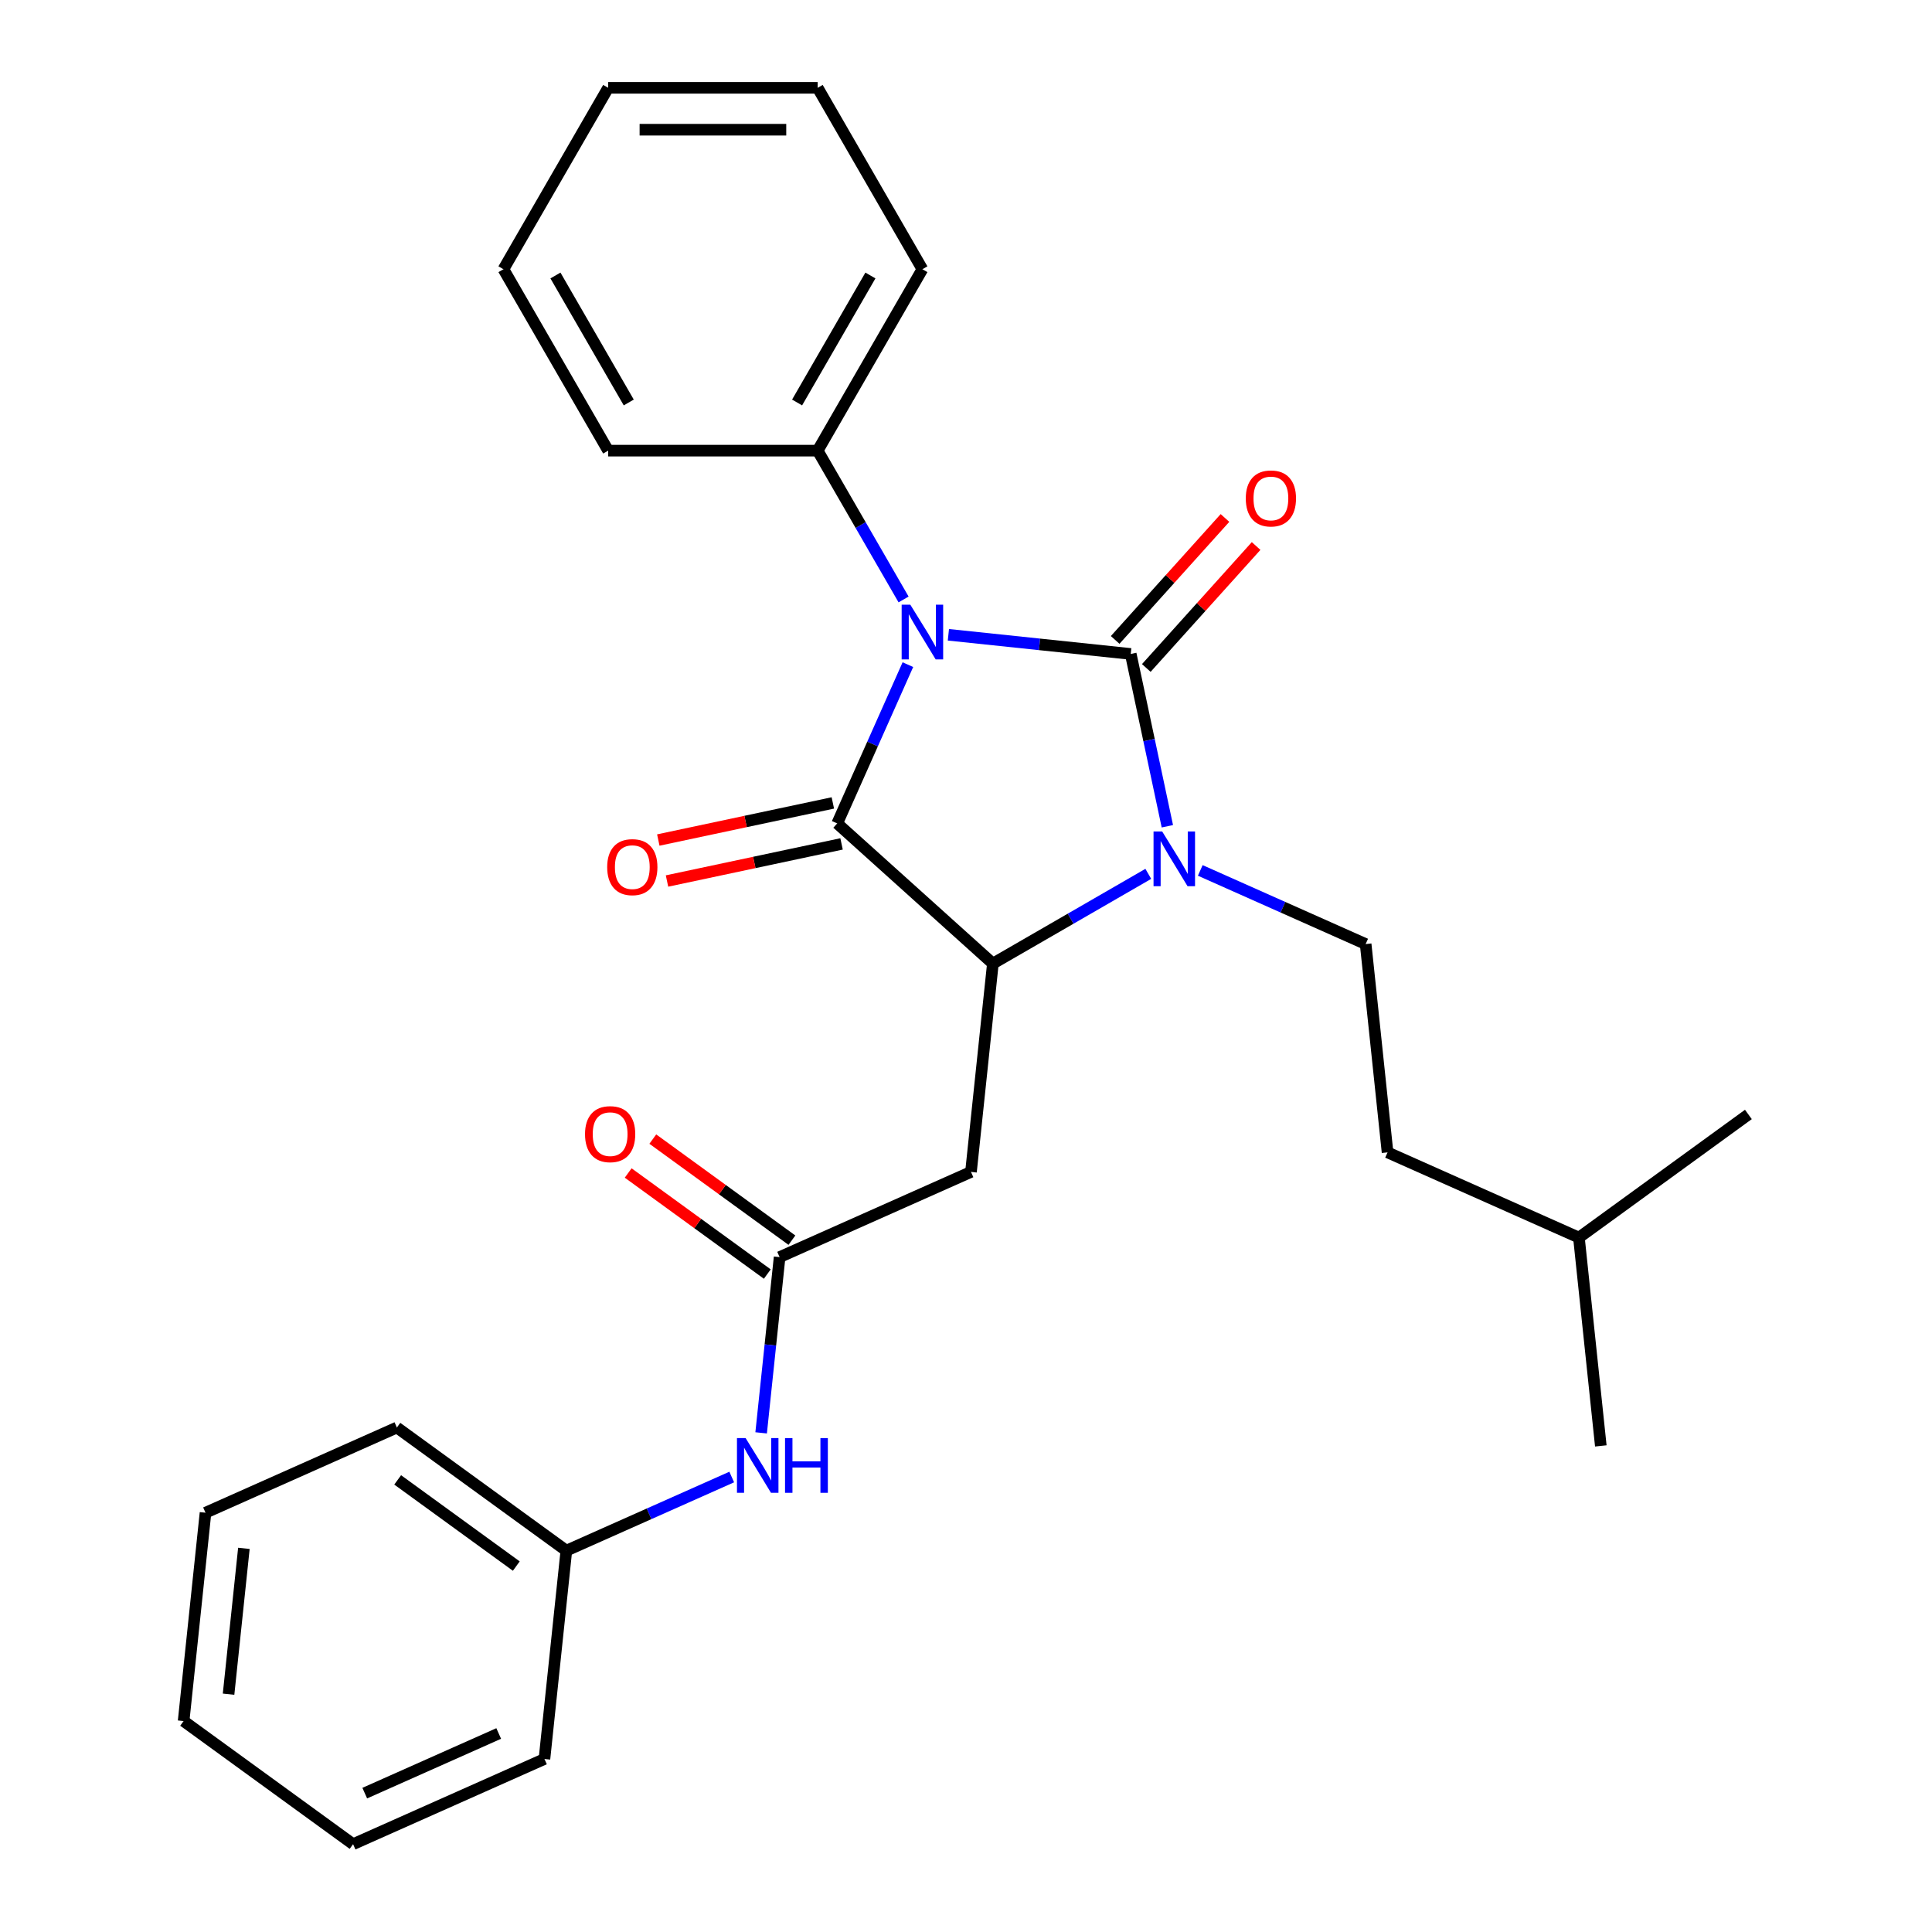 <?xml version='1.0' encoding='iso-8859-1'?>
<svg version='1.1' baseProfile='full'
              xmlns='http://www.w3.org/2000/svg'
                      xmlns:rdkit='http://www.rdkit.org/xml'
                      xmlns:xlink='http://www.w3.org/1999/xlink'
                  xml:space='preserve'
width='1000px' height='1000px' viewBox='0 0 1000 1000'>
<!-- END OF HEADER -->
<rect style='opacity:1.0;fill:#FFFFFF;stroke:none' width='1000' height='1000' x='0' y='0'> </rect>
<path class='bond-0' d='M 490.885,328.564 L 538.075,333.524' style='fill:none;fill-rule:evenodd;stroke:#0000FF;stroke-width:6px;stroke-linecap:butt;stroke-linejoin:miter;stroke-opacity:1' />
<path class='bond-0' d='M 538.075,333.524 L 585.266,338.484' style='fill:none;fill-rule:evenodd;stroke:#000000;stroke-width:6px;stroke-linecap:butt;stroke-linejoin:miter;stroke-opacity:1' />
<path class='bond-1' d='M 469.923,344.021 L 451.629,385.111' style='fill:none;fill-rule:evenodd;stroke:#0000FF;stroke-width:6px;stroke-linecap:butt;stroke-linejoin:miter;stroke-opacity:1' />
<path class='bond-1' d='M 451.629,385.111 L 433.334,426.201' style='fill:none;fill-rule:evenodd;stroke:#000000;stroke-width:6px;stroke-linecap:butt;stroke-linejoin:miter;stroke-opacity:1' />
<path class='bond-8' d='M 467.694,310.28 L 445.458,271.766' style='fill:none;fill-rule:evenodd;stroke:#0000FF;stroke-width:6px;stroke-linecap:butt;stroke-linejoin:miter;stroke-opacity:1' />
<path class='bond-8' d='M 445.458,271.766 L 423.222,233.252' style='fill:none;fill-rule:evenodd;stroke:#000000;stroke-width:6px;stroke-linecap:butt;stroke-linejoin:miter;stroke-opacity:1' />
<path class='bond-2' d='M 585.266,338.484 L 594.744,383.076' style='fill:none;fill-rule:evenodd;stroke:#000000;stroke-width:6px;stroke-linecap:butt;stroke-linejoin:miter;stroke-opacity:1' />
<path class='bond-2' d='M 594.744,383.076 L 604.222,427.669' style='fill:none;fill-rule:evenodd;stroke:#0000FF;stroke-width:6px;stroke-linecap:butt;stroke-linejoin:miter;stroke-opacity:1' />
<path class='bond-7' d='M 593.323,345.739 L 621.743,314.176' style='fill:none;fill-rule:evenodd;stroke:#000000;stroke-width:6px;stroke-linecap:butt;stroke-linejoin:miter;stroke-opacity:1' />
<path class='bond-7' d='M 621.743,314.176 L 650.163,282.612' style='fill:none;fill-rule:evenodd;stroke:#FF0000;stroke-width:6px;stroke-linecap:butt;stroke-linejoin:miter;stroke-opacity:1' />
<path class='bond-7' d='M 577.208,331.229 L 605.628,299.665' style='fill:none;fill-rule:evenodd;stroke:#000000;stroke-width:6px;stroke-linecap:butt;stroke-linejoin:miter;stroke-opacity:1' />
<path class='bond-7' d='M 605.628,299.665 L 634.048,268.102' style='fill:none;fill-rule:evenodd;stroke:#FF0000;stroke-width:6px;stroke-linecap:butt;stroke-linejoin:miter;stroke-opacity:1' />
<path class='bond-3' d='M 433.334,426.201 L 513.91,498.752' style='fill:none;fill-rule:evenodd;stroke:#000000;stroke-width:6px;stroke-linecap:butt;stroke-linejoin:miter;stroke-opacity:1' />
<path class='bond-9' d='M 431.08,415.596 L 385.908,425.198' style='fill:none;fill-rule:evenodd;stroke:#000000;stroke-width:6px;stroke-linecap:butt;stroke-linejoin:miter;stroke-opacity:1' />
<path class='bond-9' d='M 385.908,425.198 L 340.735,434.799' style='fill:none;fill-rule:evenodd;stroke:#FF0000;stroke-width:6px;stroke-linecap:butt;stroke-linejoin:miter;stroke-opacity:1' />
<path class='bond-9' d='M 435.589,436.807 L 390.416,446.409' style='fill:none;fill-rule:evenodd;stroke:#000000;stroke-width:6px;stroke-linecap:butt;stroke-linejoin:miter;stroke-opacity:1' />
<path class='bond-9' d='M 390.416,446.409 L 345.244,456.01' style='fill:none;fill-rule:evenodd;stroke:#FF0000;stroke-width:6px;stroke-linecap:butt;stroke-linejoin:miter;stroke-opacity:1' />
<path class='bond-6' d='M 621.259,450.528 L 664.059,469.584' style='fill:none;fill-rule:evenodd;stroke:#0000FF;stroke-width:6px;stroke-linecap:butt;stroke-linejoin:miter;stroke-opacity:1' />
<path class='bond-6' d='M 664.059,469.584 L 706.859,488.64' style='fill:none;fill-rule:evenodd;stroke:#000000;stroke-width:6px;stroke-linecap:butt;stroke-linejoin:miter;stroke-opacity:1' />
<path class='bond-27' d='M 594.358,452.305 L 554.134,475.529' style='fill:none;fill-rule:evenodd;stroke:#0000FF;stroke-width:6px;stroke-linecap:butt;stroke-linejoin:miter;stroke-opacity:1' />
<path class='bond-27' d='M 554.134,475.529 L 513.91,498.752' style='fill:none;fill-rule:evenodd;stroke:#000000;stroke-width:6px;stroke-linecap:butt;stroke-linejoin:miter;stroke-opacity:1' />
<path class='bond-4' d='M 513.91,498.752 L 502.576,606.583' style='fill:none;fill-rule:evenodd;stroke:#000000;stroke-width:6px;stroke-linecap:butt;stroke-linejoin:miter;stroke-opacity:1' />
<path class='bond-5' d='M 502.576,606.583 L 403.525,650.683' style='fill:none;fill-rule:evenodd;stroke:#000000;stroke-width:6px;stroke-linecap:butt;stroke-linejoin:miter;stroke-opacity:1' />
<path class='bond-10' d='M 403.525,650.683 L 398.745,696.163' style='fill:none;fill-rule:evenodd;stroke:#000000;stroke-width:6px;stroke-linecap:butt;stroke-linejoin:miter;stroke-opacity:1' />
<path class='bond-10' d='M 398.745,696.163 L 393.965,741.643' style='fill:none;fill-rule:evenodd;stroke:#0000FF;stroke-width:6px;stroke-linecap:butt;stroke-linejoin:miter;stroke-opacity:1' />
<path class='bond-11' d='M 409.898,641.911 L 373.895,615.753' style='fill:none;fill-rule:evenodd;stroke:#000000;stroke-width:6px;stroke-linecap:butt;stroke-linejoin:miter;stroke-opacity:1' />
<path class='bond-11' d='M 373.895,615.753 L 337.891,589.595' style='fill:none;fill-rule:evenodd;stroke:#FF0000;stroke-width:6px;stroke-linecap:butt;stroke-linejoin:miter;stroke-opacity:1' />
<path class='bond-11' d='M 397.152,659.455 L 361.149,633.297' style='fill:none;fill-rule:evenodd;stroke:#000000;stroke-width:6px;stroke-linecap:butt;stroke-linejoin:miter;stroke-opacity:1' />
<path class='bond-11' d='M 361.149,633.297 L 325.145,607.139' style='fill:none;fill-rule:evenodd;stroke:#FF0000;stroke-width:6px;stroke-linecap:butt;stroke-linejoin:miter;stroke-opacity:1' />
<path class='bond-12' d='M 706.859,488.64 L 718.193,596.471' style='fill:none;fill-rule:evenodd;stroke:#000000;stroke-width:6px;stroke-linecap:butt;stroke-linejoin:miter;stroke-opacity:1' />
<path class='bond-14' d='M 423.222,233.252 L 477.435,139.353' style='fill:none;fill-rule:evenodd;stroke:#000000;stroke-width:6px;stroke-linecap:butt;stroke-linejoin:miter;stroke-opacity:1' />
<path class='bond-14' d='M 412.574,208.325 L 450.523,142.596' style='fill:none;fill-rule:evenodd;stroke:#000000;stroke-width:6px;stroke-linecap:butt;stroke-linejoin:miter;stroke-opacity:1' />
<path class='bond-15' d='M 423.222,233.252 L 314.797,233.252' style='fill:none;fill-rule:evenodd;stroke:#000000;stroke-width:6px;stroke-linecap:butt;stroke-linejoin:miter;stroke-opacity:1' />
<path class='bond-13' d='M 378.741,764.503 L 335.941,783.558' style='fill:none;fill-rule:evenodd;stroke:#0000FF;stroke-width:6px;stroke-linecap:butt;stroke-linejoin:miter;stroke-opacity:1' />
<path class='bond-13' d='M 335.941,783.558 L 293.141,802.614' style='fill:none;fill-rule:evenodd;stroke:#000000;stroke-width:6px;stroke-linecap:butt;stroke-linejoin:miter;stroke-opacity:1' />
<path class='bond-16' d='M 718.193,596.471 L 817.244,640.571' style='fill:none;fill-rule:evenodd;stroke:#000000;stroke-width:6px;stroke-linecap:butt;stroke-linejoin:miter;stroke-opacity:1' />
<path class='bond-17' d='M 293.141,802.614 L 205.423,738.884' style='fill:none;fill-rule:evenodd;stroke:#000000;stroke-width:6px;stroke-linecap:butt;stroke-linejoin:miter;stroke-opacity:1' />
<path class='bond-17' d='M 267.237,810.598 L 205.835,765.987' style='fill:none;fill-rule:evenodd;stroke:#000000;stroke-width:6px;stroke-linecap:butt;stroke-linejoin:miter;stroke-opacity:1' />
<path class='bond-18' d='M 293.141,802.614 L 281.807,910.445' style='fill:none;fill-rule:evenodd;stroke:#000000;stroke-width:6px;stroke-linecap:butt;stroke-linejoin:miter;stroke-opacity:1' />
<path class='bond-22' d='M 477.435,139.353 L 423.222,45.455' style='fill:none;fill-rule:evenodd;stroke:#000000;stroke-width:6px;stroke-linecap:butt;stroke-linejoin:miter;stroke-opacity:1' />
<path class='bond-21' d='M 314.797,233.252 L 260.585,139.353' style='fill:none;fill-rule:evenodd;stroke:#000000;stroke-width:6px;stroke-linecap:butt;stroke-linejoin:miter;stroke-opacity:1' />
<path class='bond-21' d='M 325.445,208.325 L 287.497,142.596' style='fill:none;fill-rule:evenodd;stroke:#000000;stroke-width:6px;stroke-linecap:butt;stroke-linejoin:miter;stroke-opacity:1' />
<path class='bond-19' d='M 817.244,640.571 L 828.577,748.402' style='fill:none;fill-rule:evenodd;stroke:#000000;stroke-width:6px;stroke-linecap:butt;stroke-linejoin:miter;stroke-opacity:1' />
<path class='bond-20' d='M 817.244,640.571 L 904.961,576.84' style='fill:none;fill-rule:evenodd;stroke:#000000;stroke-width:6px;stroke-linecap:butt;stroke-linejoin:miter;stroke-opacity:1' />
<path class='bond-23' d='M 205.423,738.884 L 106.372,782.984' style='fill:none;fill-rule:evenodd;stroke:#000000;stroke-width:6px;stroke-linecap:butt;stroke-linejoin:miter;stroke-opacity:1' />
<path class='bond-24' d='M 281.807,910.445 L 182.756,954.545' style='fill:none;fill-rule:evenodd;stroke:#000000;stroke-width:6px;stroke-linecap:butt;stroke-linejoin:miter;stroke-opacity:1' />
<path class='bond-24' d='M 258.129,897.25 L 188.794,928.12' style='fill:none;fill-rule:evenodd;stroke:#000000;stroke-width:6px;stroke-linecap:butt;stroke-linejoin:miter;stroke-opacity:1' />
<path class='bond-25' d='M 260.585,139.353 L 314.797,45.455' style='fill:none;fill-rule:evenodd;stroke:#000000;stroke-width:6px;stroke-linecap:butt;stroke-linejoin:miter;stroke-opacity:1' />
<path class='bond-28' d='M 423.222,45.455 L 314.797,45.455' style='fill:none;fill-rule:evenodd;stroke:#000000;stroke-width:6px;stroke-linecap:butt;stroke-linejoin:miter;stroke-opacity:1' />
<path class='bond-28' d='M 406.959,67.139 L 331.061,67.139' style='fill:none;fill-rule:evenodd;stroke:#000000;stroke-width:6px;stroke-linecap:butt;stroke-linejoin:miter;stroke-opacity:1' />
<path class='bond-29' d='M 106.372,782.984 L 95.039,890.815' style='fill:none;fill-rule:evenodd;stroke:#000000;stroke-width:6px;stroke-linecap:butt;stroke-linejoin:miter;stroke-opacity:1' />
<path class='bond-29' d='M 126.238,801.425 L 118.305,876.907' style='fill:none;fill-rule:evenodd;stroke:#000000;stroke-width:6px;stroke-linecap:butt;stroke-linejoin:miter;stroke-opacity:1' />
<path class='bond-26' d='M 182.756,954.545 L 95.039,890.815' style='fill:none;fill-rule:evenodd;stroke:#000000;stroke-width:6px;stroke-linecap:butt;stroke-linejoin:miter;stroke-opacity:1' />
<path  class='atom-0' d='M 471.175 312.99
L 480.455 327.99
Q 481.375 329.47, 482.855 332.15
Q 484.335 334.83, 484.415 334.99
L 484.415 312.99
L 488.175 312.99
L 488.175 341.31
L 484.295 341.31
L 474.335 324.91
Q 473.175 322.99, 471.935 320.79
Q 470.735 318.59, 470.375 317.91
L 470.375 341.31
L 466.695 341.31
L 466.695 312.99
L 471.175 312.99
' fill='#0000FF'/>
<path  class='atom-3' d='M 601.548 430.379
L 610.828 445.379
Q 611.748 446.859, 613.228 449.539
Q 614.708 452.219, 614.788 452.379
L 614.788 430.379
L 618.548 430.379
L 618.548 458.699
L 614.668 458.699
L 604.708 442.299
Q 603.548 440.379, 602.308 438.179
Q 601.108 435.979, 600.748 435.299
L 600.748 458.699
L 597.068 458.699
L 597.068 430.379
L 601.548 430.379
' fill='#0000FF'/>
<path  class='atom-8' d='M 644.816 257.989
Q 644.816 251.189, 648.176 247.389
Q 651.536 243.589, 657.816 243.589
Q 664.096 243.589, 667.456 247.389
Q 670.816 251.189, 670.816 257.989
Q 670.816 264.869, 667.416 268.789
Q 664.016 272.669, 657.816 272.669
Q 651.576 272.669, 648.176 268.789
Q 644.816 264.909, 644.816 257.989
M 657.816 269.469
Q 662.136 269.469, 664.456 266.589
Q 666.816 263.669, 666.816 257.989
Q 666.816 252.429, 664.456 249.629
Q 662.136 246.789, 657.816 246.789
Q 653.496 246.789, 651.136 249.589
Q 648.816 252.389, 648.816 257.989
Q 648.816 263.709, 651.136 266.589
Q 653.496 269.469, 657.816 269.469
' fill='#FF0000'/>
<path  class='atom-10' d='M 314.279 448.824
Q 314.279 442.024, 317.639 438.224
Q 320.999 434.424, 327.279 434.424
Q 333.559 434.424, 336.919 438.224
Q 340.279 442.024, 340.279 448.824
Q 340.279 455.704, 336.879 459.624
Q 333.479 463.504, 327.279 463.504
Q 321.039 463.504, 317.639 459.624
Q 314.279 455.744, 314.279 448.824
M 327.279 460.304
Q 331.599 460.304, 333.919 457.424
Q 336.279 454.504, 336.279 448.824
Q 336.279 443.264, 333.919 440.464
Q 331.599 437.624, 327.279 437.624
Q 322.959 437.624, 320.599 440.424
Q 318.279 443.224, 318.279 448.824
Q 318.279 454.544, 320.599 457.424
Q 322.959 460.304, 327.279 460.304
' fill='#FF0000'/>
<path  class='atom-11' d='M 385.932 744.354
L 395.212 759.354
Q 396.132 760.834, 397.612 763.514
Q 399.092 766.194, 399.172 766.354
L 399.172 744.354
L 402.932 744.354
L 402.932 772.674
L 399.052 772.674
L 389.092 756.274
Q 387.932 754.354, 386.692 752.154
Q 385.492 749.954, 385.132 749.274
L 385.132 772.674
L 381.452 772.674
L 381.452 744.354
L 385.932 744.354
' fill='#0000FF'/>
<path  class='atom-11' d='M 406.332 744.354
L 410.172 744.354
L 410.172 756.394
L 424.652 756.394
L 424.652 744.354
L 428.492 744.354
L 428.492 772.674
L 424.652 772.674
L 424.652 759.594
L 410.172 759.594
L 410.172 772.674
L 406.332 772.674
L 406.332 744.354
' fill='#0000FF'/>
<path  class='atom-12' d='M 302.808 587.033
Q 302.808 580.233, 306.168 576.433
Q 309.528 572.633, 315.808 572.633
Q 322.088 572.633, 325.448 576.433
Q 328.808 580.233, 328.808 587.033
Q 328.808 593.913, 325.408 597.833
Q 322.008 601.713, 315.808 601.713
Q 309.568 601.713, 306.168 597.833
Q 302.808 593.953, 302.808 587.033
M 315.808 598.513
Q 320.128 598.513, 322.448 595.633
Q 324.808 592.713, 324.808 587.033
Q 324.808 581.473, 322.448 578.673
Q 320.128 575.833, 315.808 575.833
Q 311.488 575.833, 309.128 578.633
Q 306.808 581.433, 306.808 587.033
Q 306.808 592.753, 309.128 595.633
Q 311.488 598.513, 315.808 598.513
' fill='#FF0000'/>
</svg>
